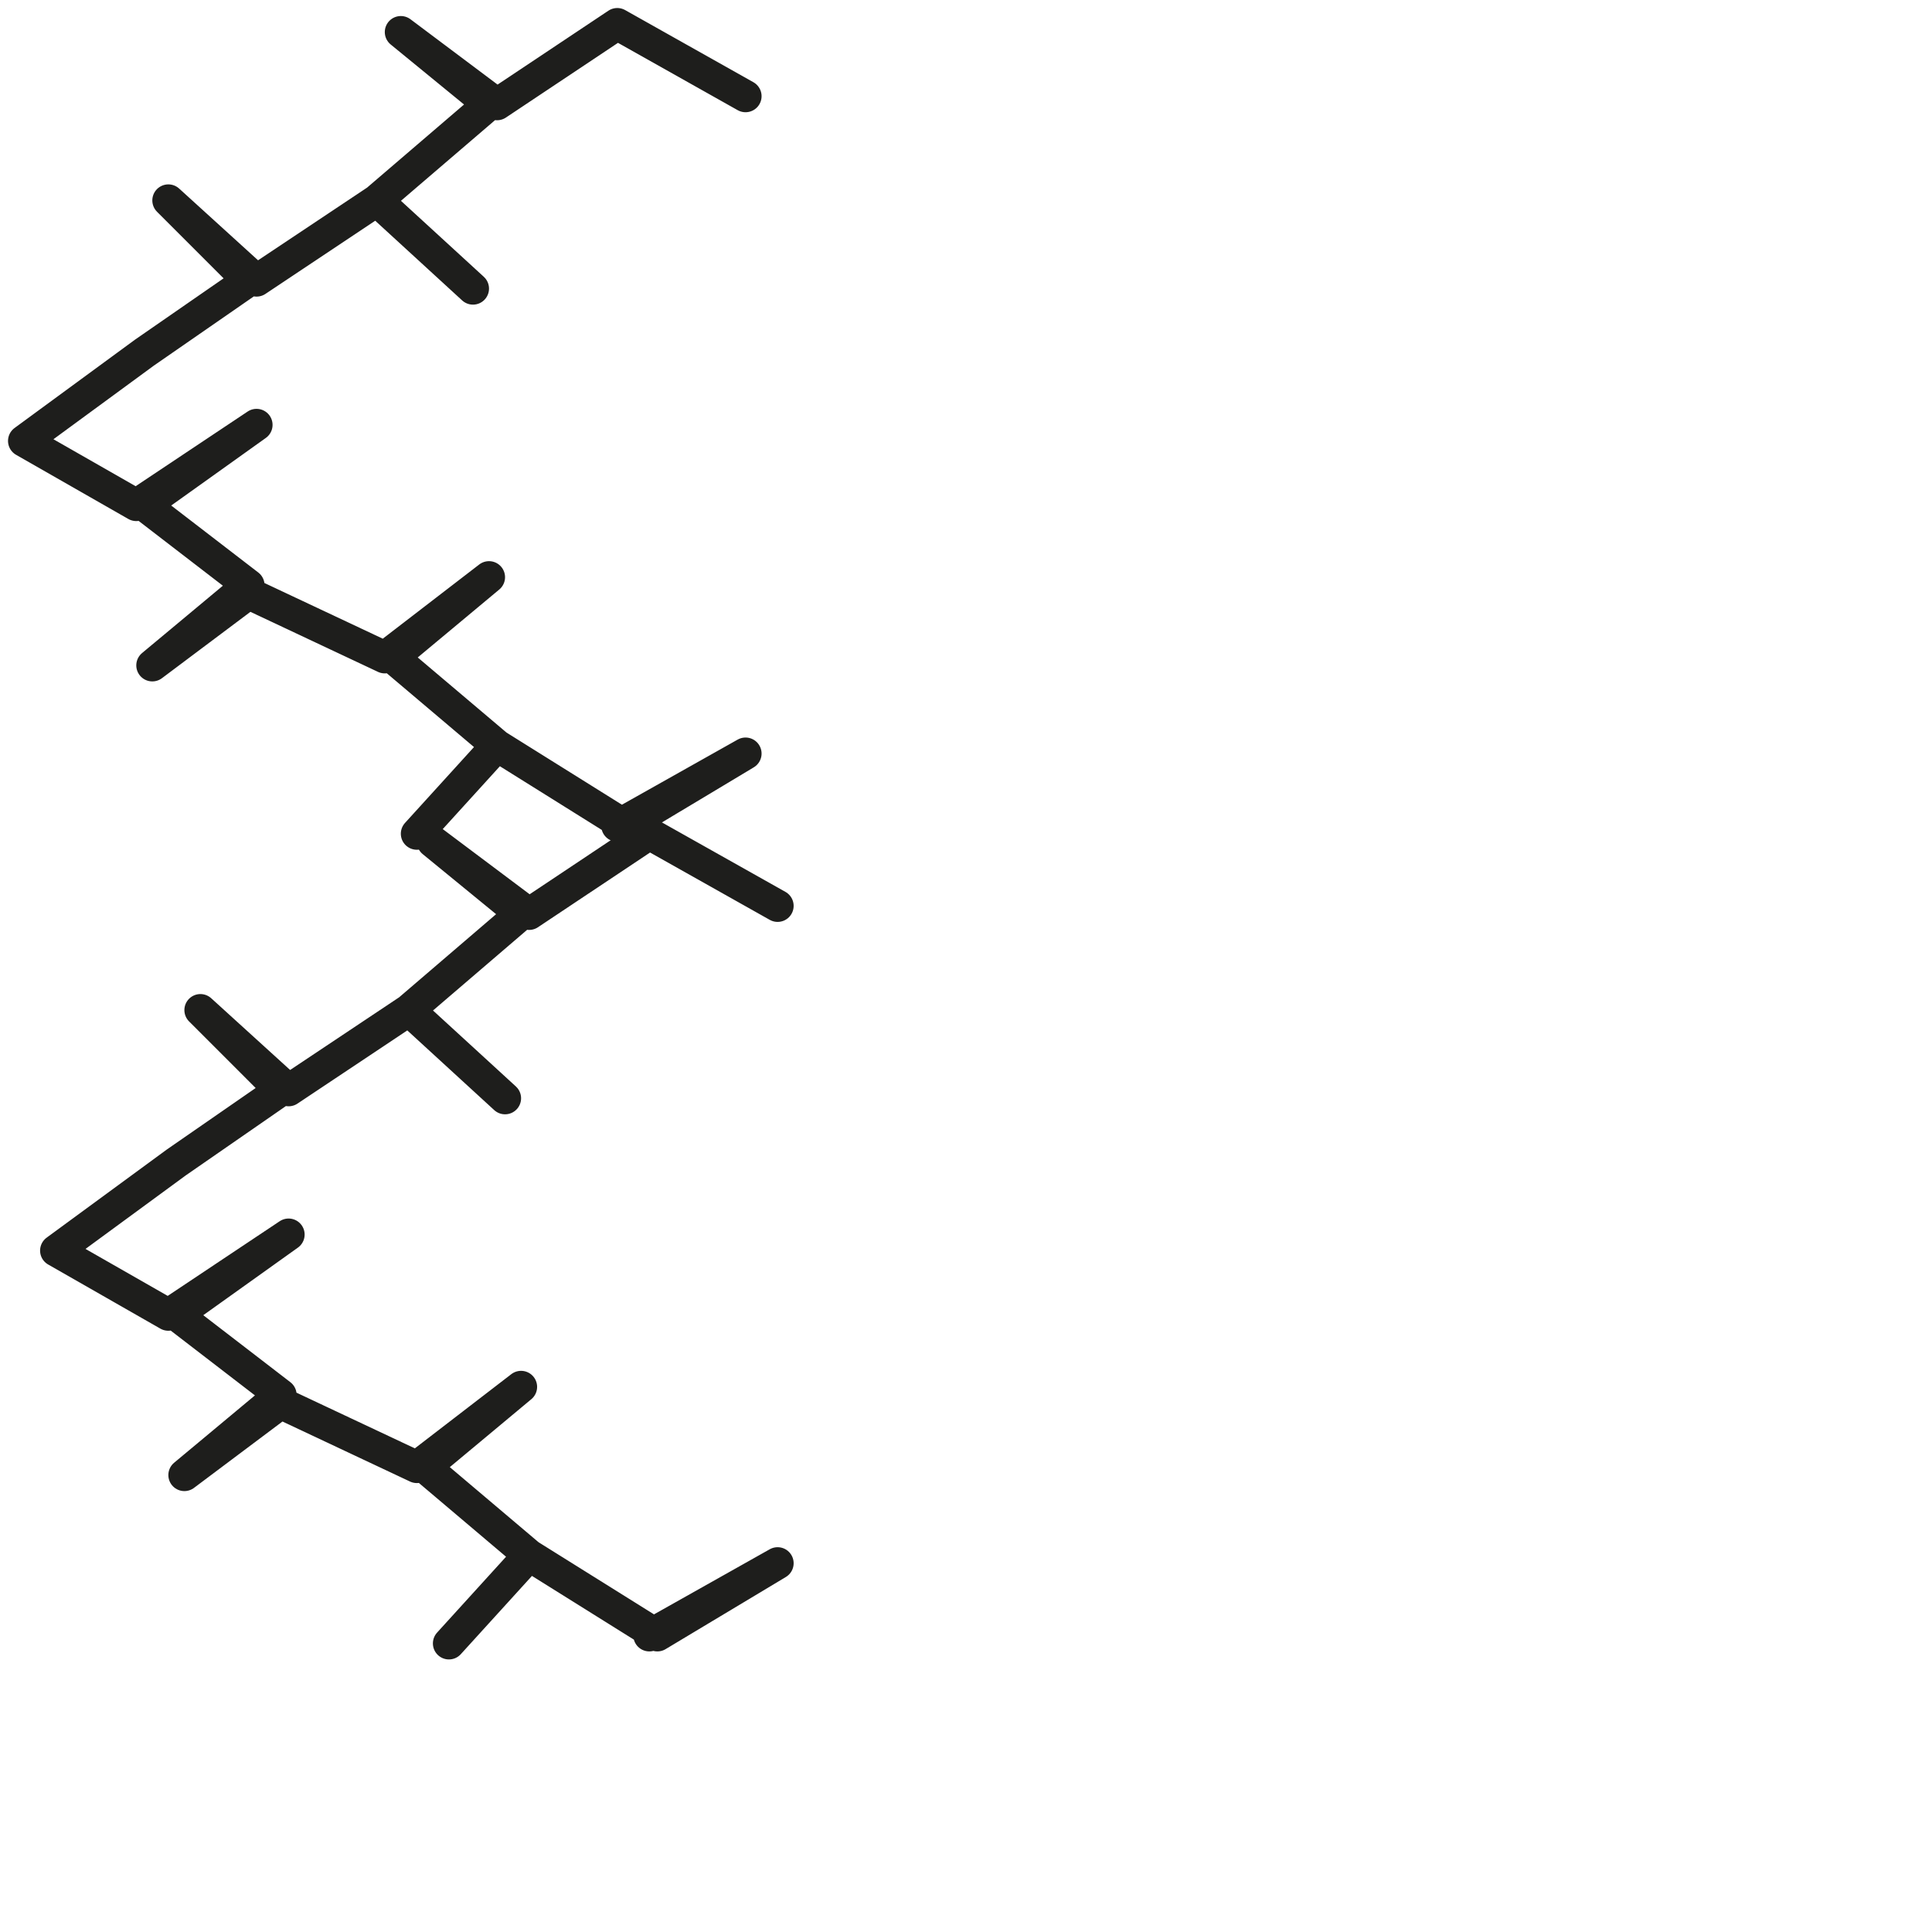 <?xml version="1.0" encoding="utf-8"?>
<!-- Generator: Adobe Illustrator 24.1.2, SVG Export Plug-In . SVG Version: 6.00 Build 0)  -->
<svg version="1.1" id="Ebene_1" xmlns="http://www.w3.org/2000/svg" xmlns:xlink="http://www.w3.org/1999/xlink" x="0px" y="0px"
	 viewBox="0 0 24.1 24.1" style="enable-background:new 0 0 24.1 24.1;" xml:space="preserve">
<style type="text/css">
	.st0{fill:none;stroke:#1E1E1C;stroke-width:0.4;stroke-linecap:round;stroke-linejoin:round;}
</style>
<g>
	<polyline class="st0" points="7.7,0.3 7.7,0.3 9.3,1.2 7.7,0.3 6.2,1.3 5,0.4 6.1,1.3 4.7,2.5 5.9,3.6 4.7,2.5 3.2,3.5 2.1,2.5 
		3.1,3.5 1.8,4.4 0.3,5.5 1.7,6.3 3.2,5.3 1.8,6.3 3.1,7.3 1.9,8.3 3.1,7.4 4.8,8.2 6.1,7.2 4.9,8.2 6.2,9.3 5.2,10.4 6.2,9.3 
		7.8,10.3 9.3,9.4 7.7,10.3 7.7,10.3 	"/>
	<polyline class="st0" points="8.1,10.4 8.1,10.4 9.7,11.3 8.1,10.4 6.6,11.4 5.4,10.5 6.5,11.4 5.1,12.6 6.3,13.7 5.1,12.6 
		3.6,13.6 2.5,12.6 3.5,13.6 2.2,14.5 0.7,15.6 2.1,16.4 3.6,15.4 2.2,16.4 3.5,17.4 2.3,18.4 3.5,17.5 5.2,18.3 6.5,17.3 5.3,18.3 
		6.6,19.4 5.6,20.5 6.6,19.4 8.2,20.4 9.7,19.5 8.1,20.4 8.1,20.4 	"/>
</g>
</svg>
